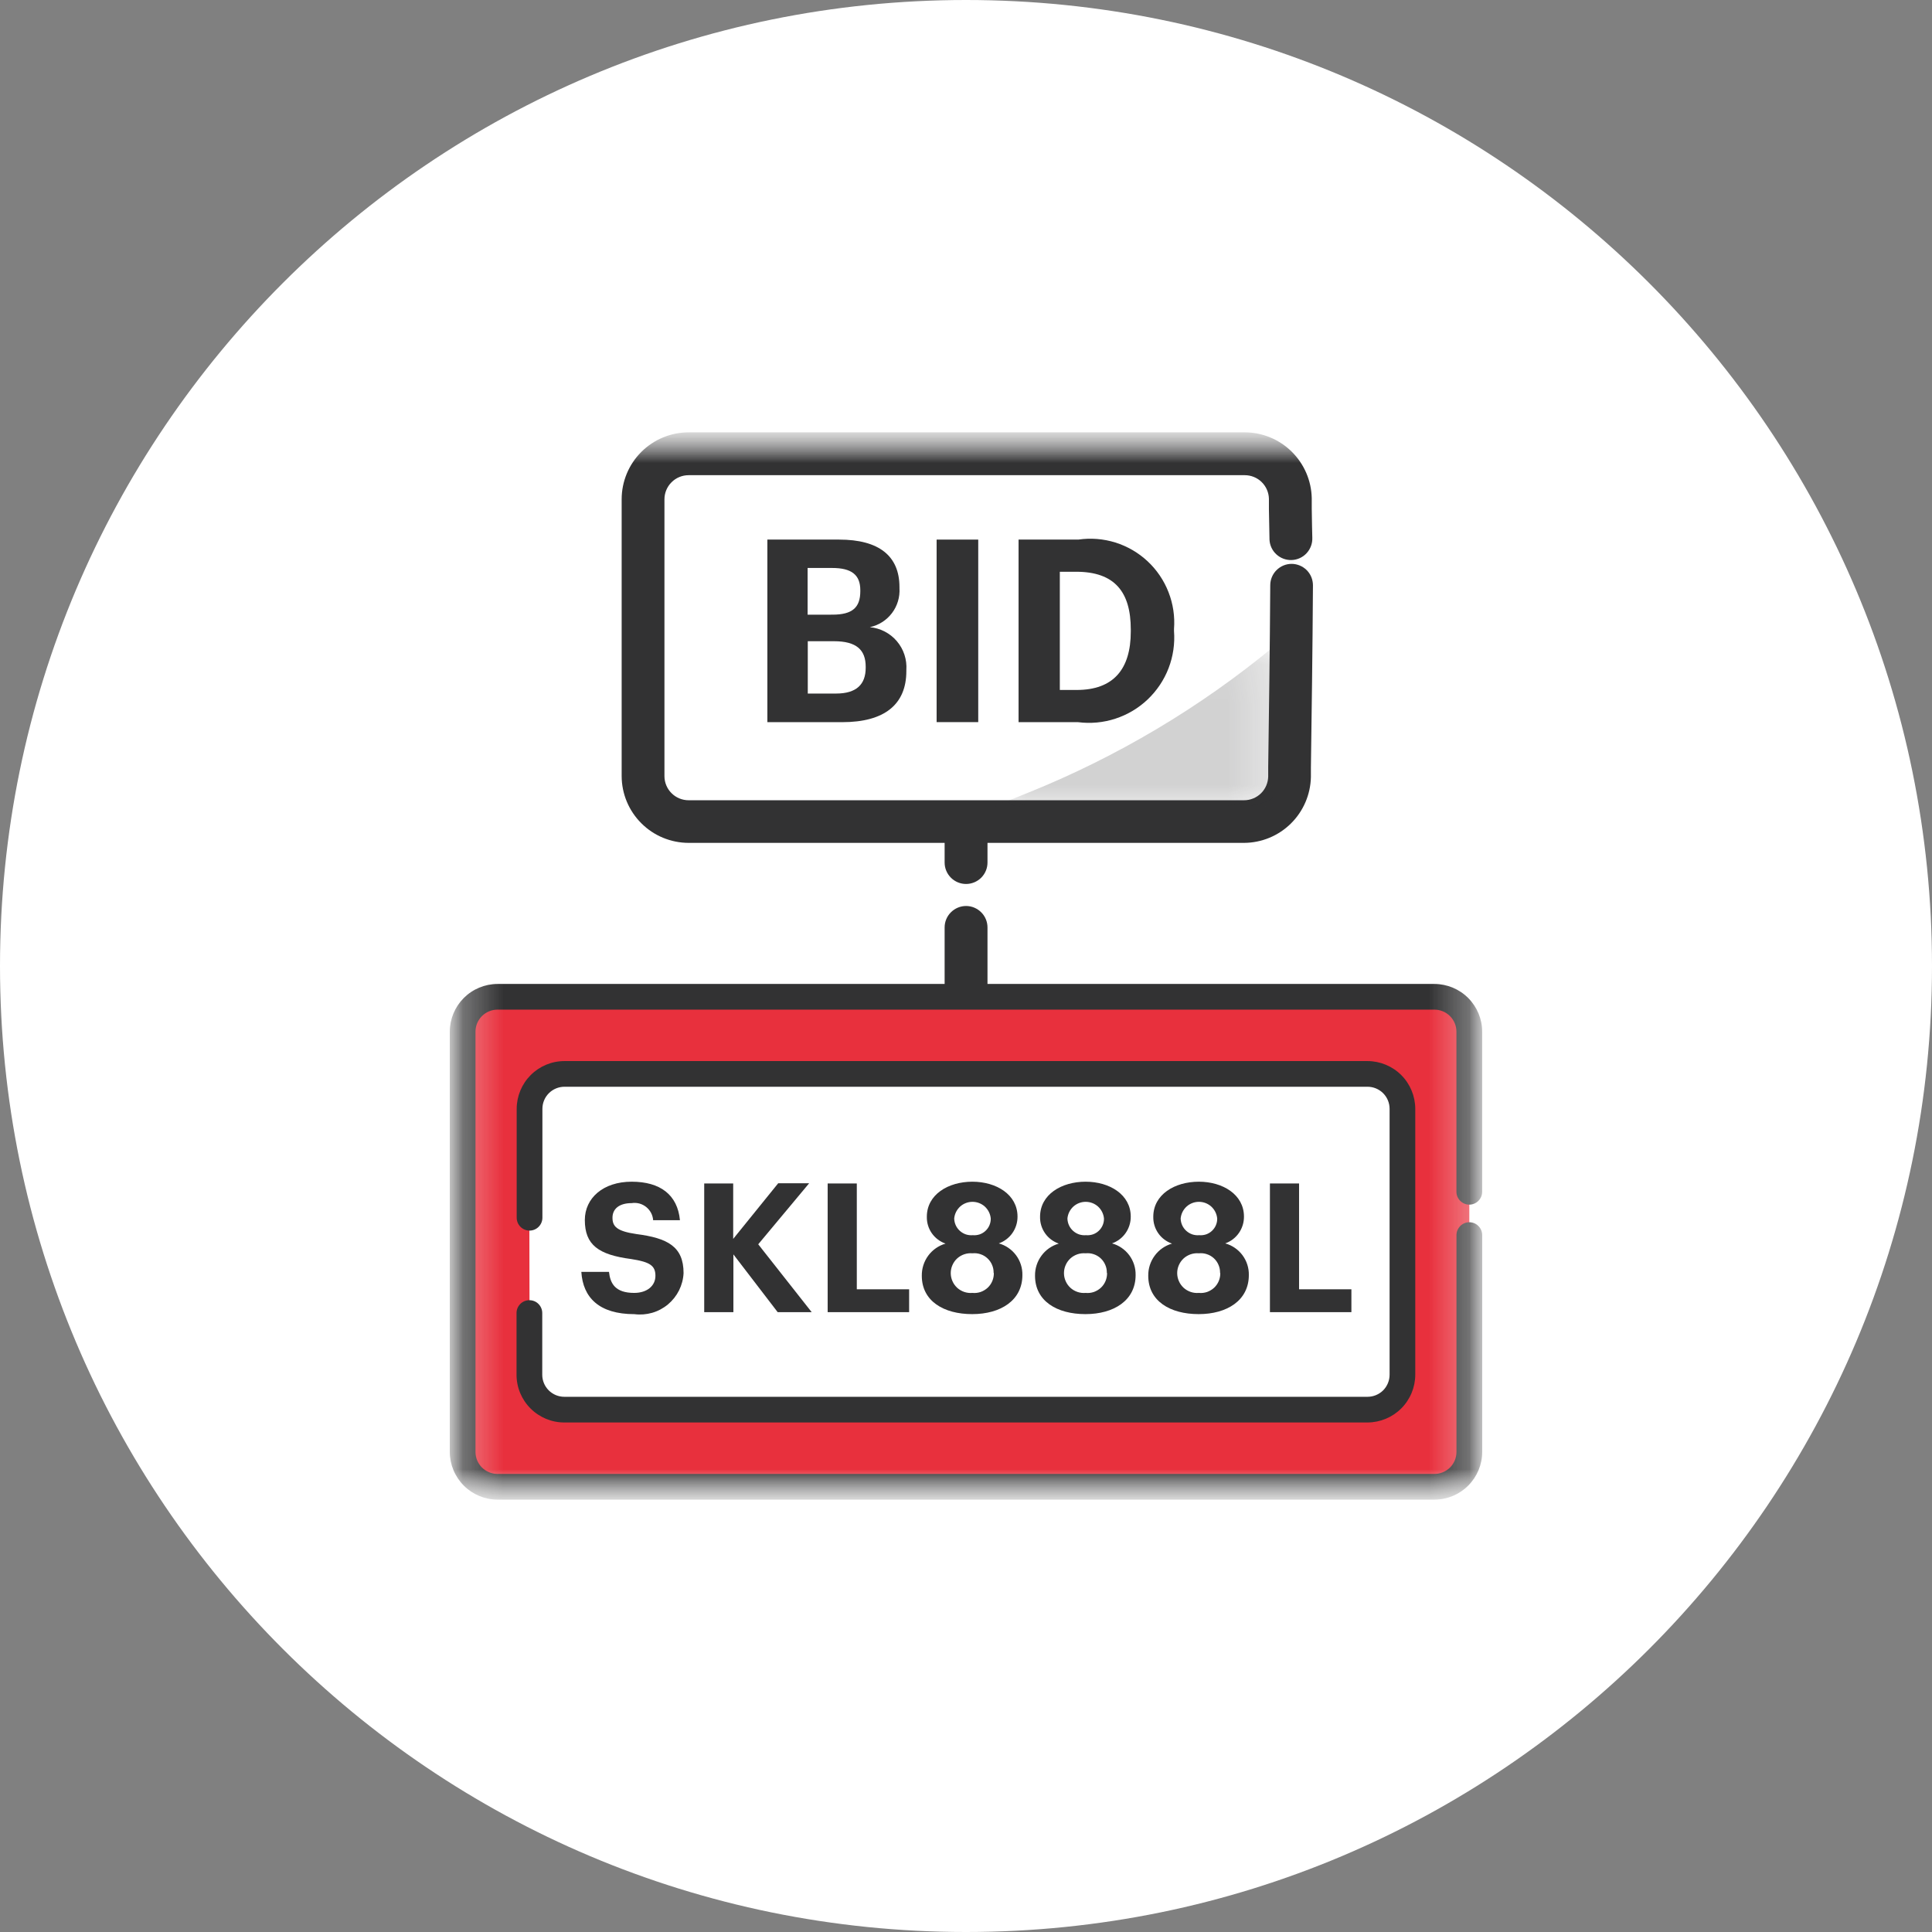 <svg width="48" height="48" viewBox="0 0 48 48" fill="none" xmlns="http://www.w3.org/2000/svg">
<rect x="0" y="0" width="48" height="48" fill="#808080" stroke="none"/>
<path d="M24 48C37.255 48 48 37.255 48 24C48 10.745 37.255 0 24 0C10.745 0 0 10.745 0 24C0 37.255 10.745 48 24 48Z" fill="white"/>
<mask id="mask0_53_292" style="mask-type:luminance" maskUnits="userSpaceOnUse" x="11" y="10" width="26" height="28">
<path d="M36.824 10.742H11.175V37.258H36.824V10.742Z" fill="white"/>
</mask>
<g mask="url(#mask0_53_292)">
<mask id="mask1_53_292" style="mask-type:luminance" maskUnits="userSpaceOnUse" x="11" y="10" width="26" height="28">
<path d="M36.824 10.742H11.175V37.258H36.824V10.742Z" fill="white"/>
</mask>
<g mask="url(#mask1_53_292)">
<path d="M24.001 35.715C23.86 35.715 23.725 35.659 23.625 35.559C23.525 35.459 23.469 35.324 23.469 35.183V23.042C23.469 22.901 23.525 22.765 23.625 22.666C23.725 22.566 23.86 22.509 24.002 22.509C24.143 22.509 24.278 22.566 24.378 22.666C24.478 22.765 24.534 22.901 24.534 23.042V35.182C24.534 35.323 24.478 35.458 24.378 35.558C24.278 35.658 24.143 35.714 24.002 35.714" fill="#323233"/>
<path d="M24.001 21.962C23.86 21.962 23.725 21.906 23.625 21.806C23.525 21.706 23.469 21.571 23.469 21.43V19.93C23.469 19.789 23.525 19.653 23.625 19.553C23.725 19.454 23.86 19.398 24.002 19.398C24.143 19.398 24.278 19.454 24.378 19.553C24.478 19.653 24.534 19.789 24.534 19.93V21.43C24.534 21.571 24.478 21.706 24.378 21.806C24.278 21.906 24.142 21.962 24.001 21.962Z" fill="#323233"/>
<path d="M32.093 14.539C32.083 16.194 32.056 18.101 32.039 19.297C32.035 19.594 31.914 19.878 31.702 20.086C31.491 20.295 31.205 20.412 30.908 20.412H17.108C16.959 20.412 16.812 20.383 16.675 20.326C16.538 20.269 16.413 20.186 16.308 20.081C16.203 19.976 16.12 19.851 16.063 19.714C16.006 19.576 15.977 19.43 15.977 19.281V12.405C15.977 12.106 16.095 11.819 16.306 11.607C16.517 11.395 16.804 11.275 17.103 11.274H30.928C31.225 11.274 31.509 11.39 31.721 11.598C31.932 11.806 32.053 12.089 32.058 12.386C32.065 12.823 32.071 13.251 32.076 13.386" fill="white"/>
<path d="M30.908 20.941H17.108C16.667 20.94 16.244 20.765 15.933 20.453C15.621 20.142 15.445 19.719 15.445 19.278V12.405C15.445 11.964 15.62 11.541 15.932 11.229C16.244 10.917 16.667 10.742 17.108 10.741H30.928C31.364 10.743 31.781 10.915 32.092 11.221C32.402 11.527 32.581 11.941 32.59 12.377V12.635C32.595 12.967 32.6 13.258 32.604 13.362C32.609 13.503 32.558 13.64 32.462 13.744C32.366 13.848 32.233 13.909 32.092 13.914C31.951 13.919 31.814 13.868 31.71 13.772C31.606 13.676 31.545 13.543 31.54 13.402C31.54 13.295 31.531 12.995 31.526 12.652V12.394C31.523 12.237 31.458 12.087 31.346 11.977C31.234 11.867 31.083 11.806 30.926 11.806H17.108C16.949 11.806 16.796 11.869 16.684 11.982C16.571 12.094 16.508 12.247 16.508 12.406V19.282C16.508 19.441 16.571 19.594 16.684 19.706C16.796 19.819 16.949 19.882 17.108 19.882H30.908C31.065 19.882 31.216 19.82 31.329 19.71C31.441 19.599 31.505 19.449 31.508 19.292V19.06C31.525 17.876 31.55 16.088 31.559 14.538C31.56 14.397 31.616 14.263 31.716 14.164C31.816 14.065 31.95 14.009 32.091 14.009C32.161 14.009 32.23 14.024 32.295 14.051C32.359 14.078 32.417 14.117 32.467 14.167C32.516 14.217 32.555 14.276 32.581 14.341C32.607 14.406 32.62 14.475 32.62 14.545C32.611 16.098 32.586 17.89 32.569 19.076V19.308C32.559 19.743 32.38 20.157 32.07 20.462C31.76 20.767 31.343 20.939 30.908 20.941Z" fill="#323233"/>
<path d="M19.065 13.406H20.847C21.837 13.406 22.347 13.812 22.347 14.586V14.611C22.361 14.834 22.295 15.055 22.16 15.233C22.024 15.412 21.83 15.535 21.611 15.582C21.872 15.606 22.113 15.731 22.282 15.93C22.452 16.129 22.536 16.387 22.518 16.648V16.673C22.518 17.504 21.972 17.942 20.926 17.942H19.065V13.406ZM20.683 15.271C21.178 15.271 21.374 15.093 21.374 14.688V14.663C21.374 14.282 21.158 14.111 20.674 14.111H20.065V15.272L20.683 15.271ZM20.772 17.231C21.279 17.231 21.508 17.003 21.508 16.59V16.565C21.508 16.147 21.28 15.931 20.722 15.931H20.069V17.231H20.772Z" fill="#323233"/>
<path d="M24.304 13.406H23.27V17.941H24.304V13.406Z" fill="#323233"/>
<path d="M25.306 13.406H26.79C27.099 13.361 27.414 13.386 27.712 13.479C28.011 13.573 28.284 13.732 28.512 13.945C28.74 14.158 28.918 14.42 29.031 14.711C29.145 15.002 29.192 15.315 29.168 15.626V15.677C29.192 15.991 29.146 16.307 29.033 16.601C28.92 16.895 28.742 17.16 28.514 17.377C28.286 17.594 28.012 17.757 27.712 17.855C27.413 17.953 27.095 17.982 26.783 17.942H25.306V13.406ZM26.749 17.142C27.662 17.142 28.094 16.628 28.094 15.69V15.639C28.094 14.706 27.694 14.205 26.737 14.205H26.331V17.142H26.749Z" fill="#323233"/>
<g opacity="0.22">
<mask id="mask2_53_292" style="mask-type:luminance" maskUnits="userSpaceOnUse" x="24" y="16" width="8" height="5">
<path d="M31.656 16.06H24.656V20.044H31.656V16.06Z" fill="white"/>
</mask>
<g mask="url(#mask2_53_292)">
<path d="M31.652 16.06V20.044H24.652C24.952 19.934 25.245 19.816 25.54 19.696C27.752 18.805 29.814 17.579 31.652 16.06Z" fill="#323233"/>
</g>
</g>
<path d="M36.505 30.685V36.071C36.505 36.301 36.414 36.521 36.251 36.684C36.089 36.847 35.868 36.938 35.638 36.938H12.362C12.132 36.938 11.912 36.847 11.749 36.684C11.586 36.521 11.495 36.301 11.495 36.071V25.632C11.495 25.518 11.517 25.405 11.561 25.3C11.605 25.195 11.668 25.099 11.749 25.019C11.829 24.938 11.925 24.875 12.03 24.831C12.135 24.787 12.248 24.765 12.362 24.765H35.638C35.752 24.765 35.865 24.787 35.97 24.831C36.075 24.875 36.17 24.938 36.251 25.019C36.332 25.099 36.395 25.195 36.439 25.3C36.483 25.405 36.505 25.518 36.505 25.632V29.614" fill="#E8303D"/>
<path d="M35.638 37.258H12.361C12.047 37.258 11.745 37.132 11.523 36.91C11.301 36.688 11.175 36.386 11.175 36.072V25.632C11.175 25.318 11.301 25.016 11.523 24.794C11.745 24.572 12.047 24.447 12.361 24.446H35.638C35.952 24.447 36.254 24.572 36.476 24.794C36.698 25.016 36.824 25.318 36.824 25.632V29.609C36.824 29.694 36.79 29.775 36.73 29.835C36.67 29.895 36.589 29.929 36.505 29.929C36.42 29.929 36.339 29.895 36.279 29.835C36.219 29.775 36.185 29.694 36.185 29.609V25.632C36.185 25.487 36.127 25.347 36.025 25.245C35.922 25.142 35.782 25.084 35.637 25.084H12.361C12.216 25.084 12.076 25.142 11.973 25.245C11.871 25.347 11.813 25.487 11.813 25.632V36.072C11.813 36.217 11.871 36.357 11.973 36.459C12.076 36.562 12.216 36.62 12.361 36.62H35.638C35.783 36.62 35.923 36.562 36.026 36.459C36.128 36.357 36.186 36.217 36.186 36.072V30.686C36.186 30.601 36.22 30.52 36.28 30.46C36.34 30.4 36.421 30.366 36.505 30.366C36.59 30.366 36.672 30.4 36.731 30.46C36.791 30.52 36.825 30.601 36.825 30.686V36.072C36.825 36.386 36.699 36.688 36.477 36.91C36.255 37.132 35.953 37.258 35.639 37.258" fill="#323233"/>
<path d="M13.152 30.255V27.549C13.152 27.319 13.243 27.098 13.406 26.936C13.569 26.773 13.789 26.682 14.019 26.682H33.976C34.09 26.682 34.203 26.704 34.308 26.748C34.413 26.791 34.508 26.855 34.589 26.936C34.669 27.016 34.733 27.112 34.777 27.217C34.821 27.322 34.843 27.435 34.843 27.549V34.155C34.843 34.269 34.821 34.382 34.777 34.487C34.733 34.592 34.669 34.687 34.589 34.768C34.508 34.849 34.413 34.912 34.308 34.956C34.203 34.999 34.09 35.022 33.976 35.022H14.023C13.909 35.022 13.796 34.999 13.691 34.956C13.586 34.912 13.49 34.849 13.41 34.768C13.329 34.687 13.265 34.592 13.222 34.487C13.178 34.382 13.156 34.269 13.156 34.155V32.623" fill="white"/>
<path d="M33.976 35.341H14.024C13.868 35.342 13.713 35.311 13.569 35.252C13.425 35.192 13.293 35.105 13.183 34.995C13.072 34.885 12.984 34.754 12.924 34.61C12.864 34.466 12.833 34.311 12.833 34.155V32.622C12.833 32.537 12.867 32.456 12.927 32.396C12.986 32.336 13.068 32.303 13.152 32.303C13.237 32.303 13.319 32.336 13.378 32.396C13.438 32.456 13.472 32.537 13.472 32.622V34.155C13.472 34.3 13.53 34.44 13.633 34.543C13.735 34.645 13.875 34.703 14.02 34.703H33.976C34.121 34.703 34.261 34.645 34.364 34.543C34.466 34.44 34.524 34.3 34.524 34.155V27.548C34.524 27.403 34.466 27.263 34.364 27.161C34.261 27.058 34.121 27 33.976 27H14.024C13.879 27 13.739 27.058 13.636 27.161C13.534 27.263 13.476 27.403 13.476 27.548V30.254C13.476 30.339 13.442 30.42 13.382 30.48C13.322 30.54 13.241 30.574 13.156 30.574C13.072 30.574 12.991 30.54 12.931 30.48C12.871 30.42 12.837 30.339 12.837 30.254V27.548C12.838 27.233 12.963 26.932 13.185 26.71C13.408 26.487 13.709 26.362 14.024 26.362H33.976C34.29 26.363 34.592 26.488 34.814 26.71C35.036 26.932 35.161 27.234 35.162 27.548V34.154C35.161 34.468 35.036 34.77 34.814 34.992C34.592 35.214 34.29 35.34 33.976 35.341Z" fill="#323233"/>
<path d="M14.437 31.599H15.13C15.161 31.885 15.282 32.122 15.756 32.122C16.074 32.122 16.284 31.948 16.284 31.697C16.284 31.446 16.15 31.353 15.684 31.281C14.866 31.174 14.53 30.928 14.53 30.311C14.53 29.766 14.986 29.359 15.693 29.359C16.4 29.359 16.833 29.681 16.893 30.316H16.227C16.223 30.252 16.205 30.19 16.175 30.133C16.145 30.077 16.104 30.027 16.054 29.987C16.004 29.947 15.946 29.918 15.885 29.901C15.823 29.885 15.758 29.881 15.695 29.891C15.378 29.891 15.217 30.039 15.217 30.253C15.217 30.467 15.317 30.588 15.812 30.66C16.585 30.76 16.983 30.969 16.983 31.63C16.976 31.779 16.937 31.925 16.871 32.059C16.804 32.193 16.71 32.311 16.596 32.407C16.481 32.503 16.348 32.574 16.204 32.616C16.061 32.657 15.91 32.669 15.762 32.65C14.886 32.65 14.483 32.239 14.443 31.599" fill="#323233"/>
<path d="M17.496 29.403H18.216V30.78L19.334 29.398H20.103L18.838 30.914L20.166 32.6H19.321L18.221 31.165V32.6H17.496V29.403Z" fill="#323233"/>
<path d="M20.563 29.403H21.287V32.032H22.587V32.6H20.563V29.403Z" fill="#323233"/>
<path d="M22.902 31.697C22.899 31.517 22.955 31.342 23.061 31.197C23.168 31.052 23.319 30.947 23.492 30.897C23.354 30.849 23.235 30.759 23.151 30.64C23.067 30.52 23.024 30.377 23.027 30.231C23.027 29.677 23.559 29.359 24.158 29.359C24.757 29.359 25.28 29.681 25.28 30.226C25.281 30.372 25.237 30.514 25.154 30.633C25.071 30.753 24.952 30.843 24.815 30.892C24.986 30.939 25.137 31.043 25.243 31.185C25.349 31.328 25.405 31.501 25.401 31.679C25.401 32.305 24.864 32.649 24.154 32.649C23.444 32.649 22.902 32.323 22.902 31.697ZM24.686 31.625C24.688 31.557 24.675 31.49 24.648 31.427C24.622 31.364 24.582 31.308 24.532 31.262C24.483 31.216 24.424 31.181 24.359 31.16C24.295 31.138 24.227 31.131 24.159 31.138C24.091 31.132 24.022 31.14 23.957 31.162C23.892 31.184 23.832 31.219 23.781 31.265C23.731 31.311 23.69 31.368 23.663 31.431C23.635 31.493 23.621 31.561 23.621 31.63C23.621 31.698 23.635 31.766 23.663 31.829C23.69 31.892 23.731 31.948 23.781 31.995C23.832 32.041 23.892 32.076 23.957 32.098C24.022 32.12 24.091 32.128 24.159 32.122C24.228 32.129 24.297 32.121 24.363 32.099C24.428 32.076 24.488 32.04 24.539 31.993C24.589 31.946 24.629 31.888 24.655 31.824C24.681 31.76 24.694 31.691 24.691 31.622M24.615 30.272C24.604 30.159 24.552 30.054 24.468 29.977C24.384 29.901 24.274 29.859 24.161 29.859C24.047 29.859 23.938 29.901 23.854 29.977C23.77 30.054 23.718 30.159 23.707 30.272C23.708 30.33 23.721 30.388 23.745 30.441C23.769 30.494 23.804 30.541 23.847 30.58C23.89 30.619 23.941 30.649 23.996 30.668C24.052 30.686 24.11 30.693 24.168 30.688C24.226 30.693 24.284 30.686 24.339 30.668C24.394 30.649 24.444 30.619 24.486 30.579C24.529 30.539 24.562 30.491 24.584 30.437C24.606 30.384 24.617 30.326 24.615 30.268" fill="#323233"/>
<path d="M25.715 31.697C25.712 31.517 25.768 31.342 25.875 31.197C25.981 31.052 26.132 30.947 26.305 30.897C26.167 30.849 26.047 30.759 25.964 30.64C25.88 30.52 25.837 30.377 25.84 30.231C25.84 29.677 26.372 29.359 26.971 29.359C27.57 29.359 28.093 29.681 28.093 30.226C28.094 30.372 28.05 30.514 27.967 30.633C27.884 30.753 27.765 30.843 27.628 30.892C27.799 30.939 27.95 31.043 28.056 31.185C28.162 31.328 28.218 31.501 28.214 31.679C28.214 32.305 27.677 32.649 26.967 32.649C26.257 32.649 25.715 32.323 25.715 31.697ZM27.499 31.625C27.501 31.557 27.488 31.49 27.461 31.427C27.435 31.364 27.395 31.308 27.346 31.262C27.296 31.216 27.237 31.181 27.172 31.16C27.108 31.138 27.04 31.131 26.972 31.138C26.904 31.132 26.835 31.14 26.77 31.162C26.705 31.184 26.645 31.219 26.594 31.265C26.544 31.311 26.503 31.368 26.476 31.431C26.448 31.493 26.434 31.561 26.434 31.63C26.434 31.698 26.448 31.766 26.476 31.829C26.503 31.892 26.544 31.948 26.594 31.995C26.645 32.041 26.705 32.076 26.77 32.098C26.835 32.12 26.904 32.128 26.972 32.122C27.041 32.129 27.11 32.121 27.176 32.099C27.241 32.076 27.301 32.04 27.352 31.993C27.402 31.946 27.442 31.888 27.468 31.824C27.494 31.76 27.507 31.691 27.504 31.622M27.428 30.272C27.417 30.159 27.365 30.054 27.281 29.977C27.197 29.901 27.087 29.859 26.974 29.859C26.86 29.859 26.751 29.901 26.667 29.977C26.583 30.054 26.531 30.159 26.52 30.272C26.521 30.33 26.534 30.388 26.558 30.441C26.582 30.494 26.617 30.541 26.66 30.58C26.703 30.619 26.754 30.649 26.809 30.668C26.864 30.686 26.923 30.693 26.981 30.688C27.039 30.693 27.097 30.686 27.152 30.668C27.207 30.649 27.257 30.619 27.299 30.579C27.341 30.539 27.375 30.491 27.397 30.437C27.419 30.384 27.43 30.326 27.428 30.268" fill="#323233"/>
<path d="M28.528 31.697C28.525 31.517 28.581 31.342 28.688 31.197C28.794 31.052 28.945 30.947 29.118 30.897C28.98 30.849 28.86 30.759 28.777 30.64C28.693 30.52 28.65 30.377 28.653 30.231C28.653 29.677 29.185 29.359 29.784 29.359C30.383 29.359 30.906 29.681 30.906 30.226C30.907 30.372 30.863 30.514 30.78 30.633C30.697 30.753 30.578 30.843 30.441 30.892C30.612 30.939 30.763 31.043 30.869 31.185C30.975 31.328 31.031 31.501 31.027 31.679C31.027 32.305 30.49 32.649 29.78 32.649C29.07 32.649 28.528 32.323 28.528 31.697ZM30.312 31.625C30.314 31.557 30.301 31.49 30.274 31.427C30.248 31.364 30.208 31.308 30.159 31.262C30.109 31.216 30.05 31.181 29.985 31.16C29.921 31.138 29.852 31.131 29.785 31.138C29.717 31.132 29.648 31.14 29.583 31.162C29.518 31.184 29.458 31.219 29.407 31.265C29.357 31.311 29.316 31.368 29.289 31.431C29.261 31.493 29.247 31.561 29.247 31.63C29.247 31.698 29.261 31.766 29.289 31.829C29.316 31.892 29.357 31.948 29.407 31.995C29.458 32.041 29.518 32.076 29.583 32.098C29.648 32.12 29.717 32.128 29.785 32.122C29.854 32.129 29.923 32.121 29.989 32.099C30.054 32.076 30.114 32.04 30.165 31.993C30.215 31.946 30.255 31.888 30.281 31.824C30.307 31.76 30.32 31.691 30.317 31.622M30.241 30.272C30.23 30.159 30.178 30.054 30.094 29.977C30.01 29.901 29.901 29.859 29.787 29.859C29.673 29.859 29.564 29.901 29.48 29.977C29.396 30.054 29.344 30.159 29.333 30.272C29.334 30.33 29.347 30.388 29.371 30.441C29.395 30.494 29.43 30.541 29.473 30.58C29.516 30.619 29.567 30.649 29.622 30.668C29.677 30.686 29.736 30.693 29.794 30.688C29.852 30.693 29.91 30.686 29.965 30.668C30.02 30.649 30.07 30.619 30.112 30.579C30.154 30.539 30.188 30.491 30.21 30.437C30.232 30.384 30.243 30.326 30.241 30.268" fill="#323233"/>
<path d="M31.551 29.403H32.275V32.032H33.575V32.6H31.551V29.403Z" fill="#323233"/>
</g>
</g>
</svg>
